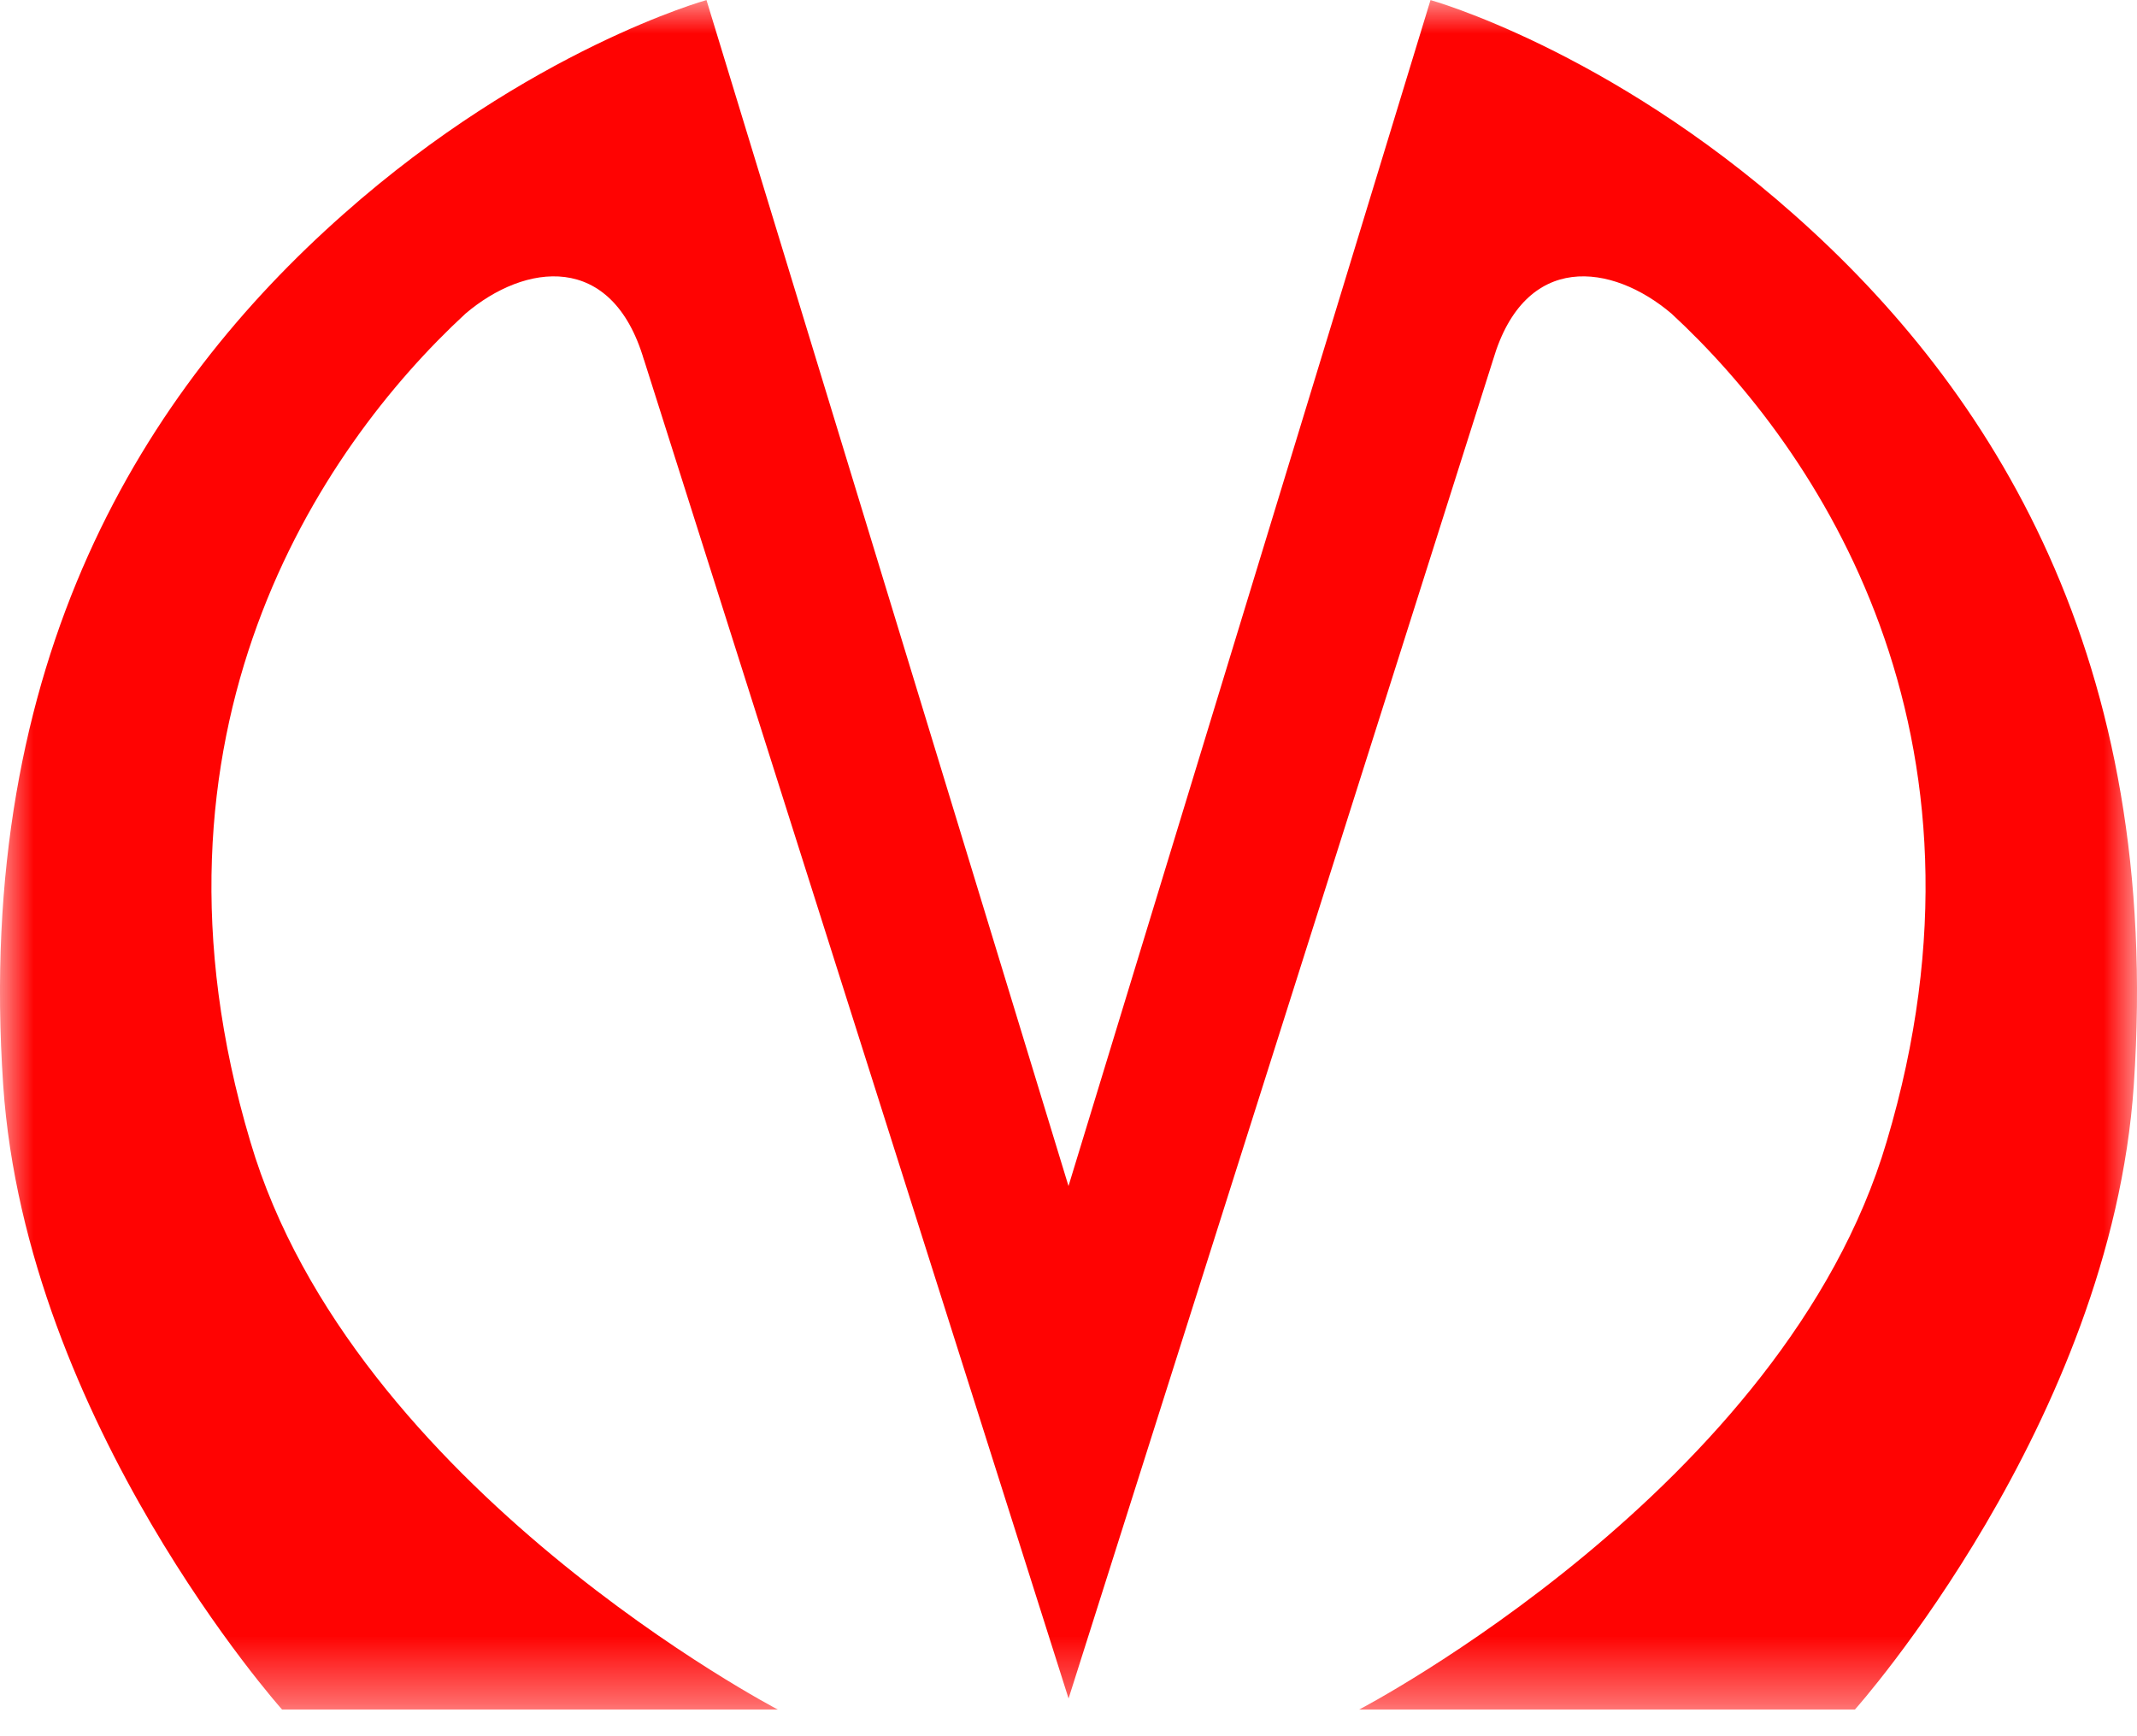 <?xml version="1.0" encoding="UTF-8"?> <svg xmlns="http://www.w3.org/2000/svg" width="32" height="26" viewBox="0 0 32 26" fill="none"> <g clip-path="url(#clip0_2224_21)"> <mask id="mask0_2224_21" style="mask-type:luminance" maskUnits="userSpaceOnUse" x="0" y="0" width="32" height="26"> <path d="M32 0H0V25.6H32V0Z" fill="white"></path> </mask> <g mask="url(#mask0_2224_21)"> <path d="M9.642 5.387C9.162 3.762 7.86 3.94 6.97 4.697C4.777 6.723 1.922 10.975 3.749 17.097C5.28 22.284 11.648 25.601 11.648 25.601H4.224C4.224 25.601 0.391 21.305 0.048 16.251C-0.386 9.863 2.173 5.833 5.143 3.207C7.93 0.736 10.579 0.001 10.579 0.001L16 17.761L21.421 0.001C21.421 0.001 24.07 0.736 26.857 3.207C29.827 5.833 32.386 9.863 31.952 16.251C31.609 21.305 27.776 25.601 27.776 25.601H20.352C20.352 25.601 26.72 22.284 28.251 17.097C30.078 10.976 27.223 6.724 25.03 4.697C24.139 3.94 22.837 3.762 22.358 5.387C20.713 10.574 16.001 25.435 16.001 25.435C16.001 25.435 11.288 10.569 9.643 5.387H9.642Z" fill="#FF0302"></path> </g> </g> <defs> <clipPath id="clip0_2224_21"> <rect width="32" height="26" fill="white"></rect> </clipPath> </defs> </svg> 